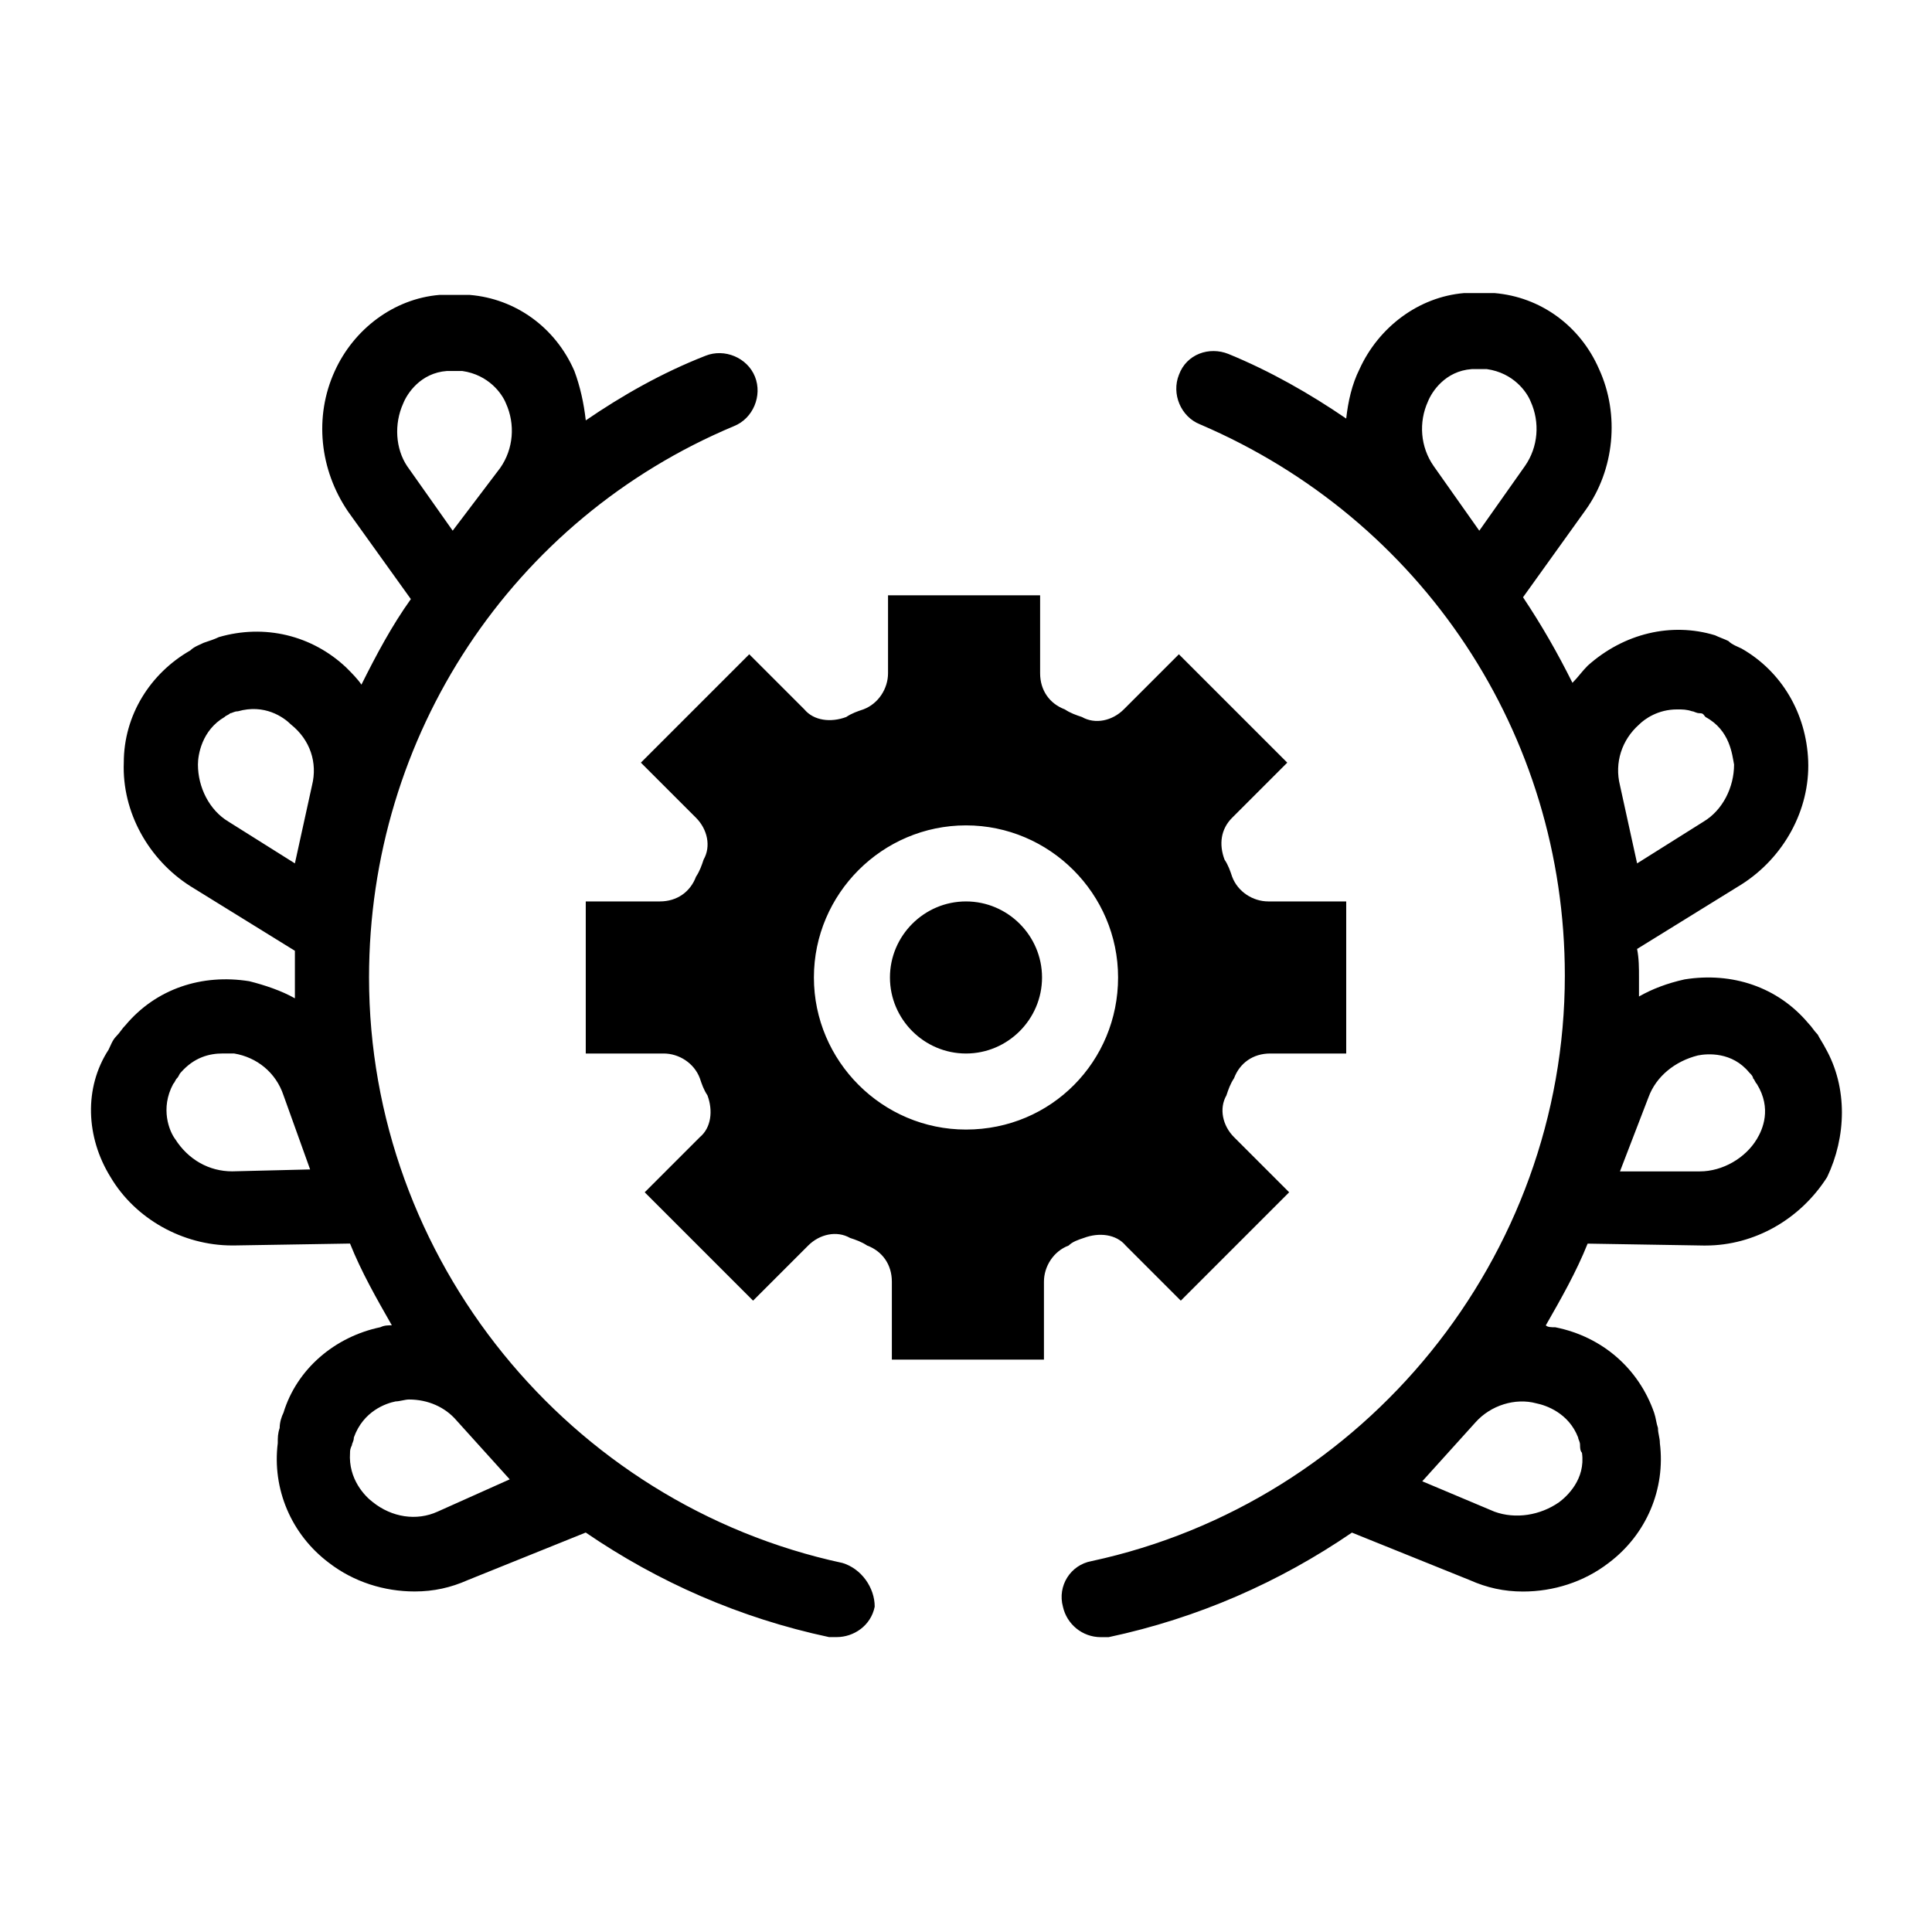 <?xml version="1.0" encoding="UTF-8"?>
<!-- Uploaded to: SVG Repo, www.svgrepo.com, Generator: SVG Repo Mixer Tools -->
<svg fill="#000000" width="800px" height="800px" version="1.1" viewBox="144 144 512 512" xmlns="http://www.w3.org/2000/svg">
 <path d="m367.25 558.2c-72.547-15.617-125.45-80.609-125.45-155.17 0-63.984 37.785-121.42 96.73-146.11 5.039-2.016 7.559-8.062 5.543-13.098-2.016-5.039-8.062-7.559-13.098-5.543-11.586 4.531-22.168 10.578-31.738 17.129-0.504-4.535-1.512-9.07-3.023-13.098-5.039-11.586-15.617-19.145-27.711-20.152h-8.062c-12.09 1.008-22.672 9.07-27.711 20.152-5.543 12.09-4.031 26.199 3.527 37.281l16.625 23.176c-5.039 7.055-9.07 14.609-13.098 22.672-1.008-1.512-2.519-3.023-4.031-4.535-9.07-8.566-21.664-11.586-33.754-8.062-1.008 0.504-2.519 1.008-4.031 1.512-1.008 0.504-2.519 1.008-3.527 2.016-10.578 6.047-17.633 17.129-17.633 29.727-0.504 13.098 6.551 25.695 17.633 32.746l27.711 17.129v7.559 5.039c-3.527-2.016-8.062-3.527-12.09-4.535-12.594-2.016-24.688 2.016-32.746 11.586-1.008 1.008-1.512 2.016-2.519 3.023s-1.512 2.519-2.016 3.527c-6.551 10.074-6.047 23.172 0.504 33.754 6.551 11.082 19.145 18.137 32.242 18.137h0.504l30.73-0.504c3.023 7.559 7.055 14.609 11.082 21.664-1.008 0-2.016 0-3.023 0.504-12.09 2.519-22.168 11.082-25.695 22.672-0.504 1.008-1.008 2.519-1.008 4.031-0.504 1.512-0.504 2.519-0.504 4.031-1.512 12.09 3.527 24.184 13.602 31.738 6.551 5.039 14.609 7.559 22.672 7.559 5.039 0 9.574-1.008 14.105-3.023l31.234-12.594c19.145 13.098 40.809 22.672 64.488 27.711h2.016c4.535 0 9.07-3.023 10.078-8.062 0.008-5.039-3.519-10.078-8.559-11.59zm-116.38-307.32c1.008-2.519 4.535-8.062 11.586-8.566h2.016 2.016c7.055 1.008 10.578 6.047 11.586 8.566 2.519 5.543 2.016 12.09-1.512 17.129l-12.594 16.625-12.09-17.129c-3.023-4.535-3.527-11.082-1.008-16.625zm-45.344 203.54c-6.047 0-11.586-3.023-15.113-8.566-1.512-2.016-4.031-8.062-0.504-14.609 0.504-0.504 0.504-1.008 1.008-1.512 0.504-0.504 0.504-1.008 1.008-1.512 3.527-4.031 7.559-5.039 11.082-5.039h3.023c6.047 1.008 11.082 5.039 13.098 11.082l7.055 19.648zm21.16-102.27-4.535 20.656-17.633-11.082c-5.039-3.023-8.062-9.07-8.062-15.113 0-2.519 1.008-9.07 7.055-12.594 0.504-0.504 1.008-0.504 1.512-1.008 0.504 0 1.008-0.504 2.016-0.504 7.055-2.016 12.09 1.512 14.105 3.527 5.039 4.027 7.055 10.07 5.543 16.117zm33.254 192.46c-5.543 2.519-12.09 1.512-17.129-2.519-2.016-1.512-6.551-6.047-6.047-13.098 0-0.504 0-1.008 0.504-2.016 0-0.504 0.504-1.008 0.504-2.016 2.519-7.055 8.566-9.07 11.082-9.574 1.008 0 2.519-0.504 3.527-0.504 5.039 0 9.574 2.016 12.594 5.543l14.105 15.617zm160.21-141.57c0 11.082-9.07 20.152-20.152 20.152s-20.152-9.07-20.152-20.152 9.07-20.152 20.152-20.152 20.152 9.07 20.152 20.152zm11.082 69.023c4.031-1.512 8.566-1.008 11.082 2.016l14.609 14.609 28.719-28.719-14.609-14.609c-3.023-3.023-4.031-7.559-2.016-11.082 0.504-1.512 1.008-3.023 2.016-4.535 1.512-4.031 5.039-6.551 9.574-6.551h20.152v-40.305h-20.656c-4.031 0-8.062-2.519-9.574-6.551-0.504-1.512-1.008-3.023-2.016-4.535-1.512-4.031-1.008-8.062 2.016-11.082l14.609-14.609-28.719-28.719-14.609 14.609c-3.023 3.023-7.559 4.031-11.082 2.016-1.512-0.504-3.023-1.008-4.535-2.016-4.031-1.512-6.551-5.039-6.551-9.574v-20.656h-40.305v20.656c0 4.031-2.519 8.062-6.551 9.574-1.512 0.504-3.023 1.008-4.535 2.016-4.031 1.512-8.566 1.008-11.082-2.016l-14.609-14.609-28.719 28.719 14.609 14.609c3.023 3.023 4.031 7.559 2.016 11.082-0.504 1.512-1.008 3.023-2.016 4.535-1.512 4.031-5.039 6.551-9.574 6.551h-19.641v40.305h20.656c4.031 0 8.062 2.519 9.574 6.551 0.504 1.512 1.008 3.023 2.016 4.535 1.512 4.031 1.008 8.566-2.016 11.082l-14.609 14.609 28.719 28.719 14.609-14.609c3.023-3.023 7.559-4.031 11.082-2.016 1.512 0.504 3.023 1.008 4.535 2.016 4.031 1.512 6.551 5.039 6.551 9.574v20.656h40.305v-20.656c0-4.031 2.519-8.062 6.551-9.574 1-1.008 2.512-1.512 4.023-2.016zm-31.234-28.719c-22.168 0-40.305-18.137-40.305-40.305s18.137-40.305 40.305-40.305 40.305 18.137 40.305 40.305-17.633 40.305-40.305 40.305zm227.72-21.66c-0.504-1.008-1.512-2.519-2.016-3.527-1.008-1.008-1.512-2.016-2.519-3.023-8.062-9.574-20.152-13.602-32.746-11.586-4.535 1.008-8.566 2.519-12.09 4.535v-5.039c0-2.519 0-5.039-0.504-7.559l27.711-17.129c11.082-7.055 18.137-19.648 17.633-32.746-0.504-12.594-7.055-23.68-17.633-29.727-1.008-0.504-2.519-1.008-3.527-2.016-1.008-0.504-2.519-1.008-3.527-1.512-11.586-3.527-24.184-0.504-33.754 8.062-1.512 1.512-2.519 3.023-4.031 4.535-4.031-8.062-8.062-15.113-13.098-22.672l16.625-23.176c7.559-10.578 9.07-25.191 3.527-37.281-5.039-11.586-15.617-19.145-27.711-20.152h-8.062c-12.09 1.008-22.672 9.07-27.711 20.152-2.016 4.031-3.023 8.566-3.527 13.098-9.574-6.551-20.152-12.594-31.234-17.129-5.039-2.016-11.082 0-13.098 5.543-2.016 5.039 0.504 11.082 5.543 13.098 58.945 25.191 96.73 82.121 96.73 146.11 0 74.562-52.898 139.55-125.45 155.17-5.543 1.008-9.07 6.551-7.559 12.09 1.008 4.535 5.039 8.062 10.078 8.062h2.016c23.68-5.039 45.344-14.609 64.488-27.711l31.234 12.594c4.535 2.016 9.07 3.023 14.105 3.023 8.062 0 16.121-2.519 22.672-7.559 10.078-7.559 15.113-19.648 13.602-31.738 0-1.512-0.504-2.519-0.504-4.031-0.504-1.512-0.504-2.519-1.008-4.031-4.031-11.586-13.602-20.152-26.199-22.672-1.008 0-2.016 0-2.519-0.504 4.031-7.055 8.062-14.105 11.082-21.664l30.73 0.504h0.504c13.098 0 25.191-7.055 32.242-18.137 5.047-10.578 5.551-23.676-0.496-34.254zm-103.78-154.17c-3.527-5.039-4.031-11.586-1.512-17.129 1.008-2.519 4.535-8.062 11.586-8.566h2.016 2.016c7.055 1.008 10.578 6.047 11.586 8.566 2.519 5.543 2.016 12.09-1.512 17.129l-12.09 17.129zm38.289 257.45c0 0.504 0.504 1.008 0.504 2.016 0 0.504 0 1.512 0.504 2.016 1.008 7.055-4.031 11.586-6.047 13.098-5.039 3.527-11.586 4.535-17.129 2.519l-19.145-8.059 14.105-15.617c4.031-4.535 10.578-6.551 16.121-5.039 2.519 0.504 8.566 2.519 11.086 9.066zm16.121-188.93c1.512-1.512 5.039-4.031 10.078-4.031 1.512 0 2.519 0 4.031 0.504 0.504 0 1.008 0.504 2.016 0.504 1.008 0 1.008 0.504 1.512 1.008 6.551 3.527 7.055 10.078 7.559 12.594 0 6.047-3.023 12.09-8.062 15.113l-17.633 11.082-4.535-20.656c-1.516-6.043 0.5-12.086 5.035-16.117zm31.234 109.83c-3.023 5.039-9.07 8.566-15.113 8.566h-21.16l7.559-19.648c2.016-5.543 7.055-9.574 13.098-11.082 2.519-0.504 9.07-1.008 13.602 4.535 0.504 0.504 1.008 1.008 1.008 1.512 0.504 0.504 0.504 1.008 1.008 1.512 4.031 6.547 1.512 12.086 0 14.605z"/>
</svg>